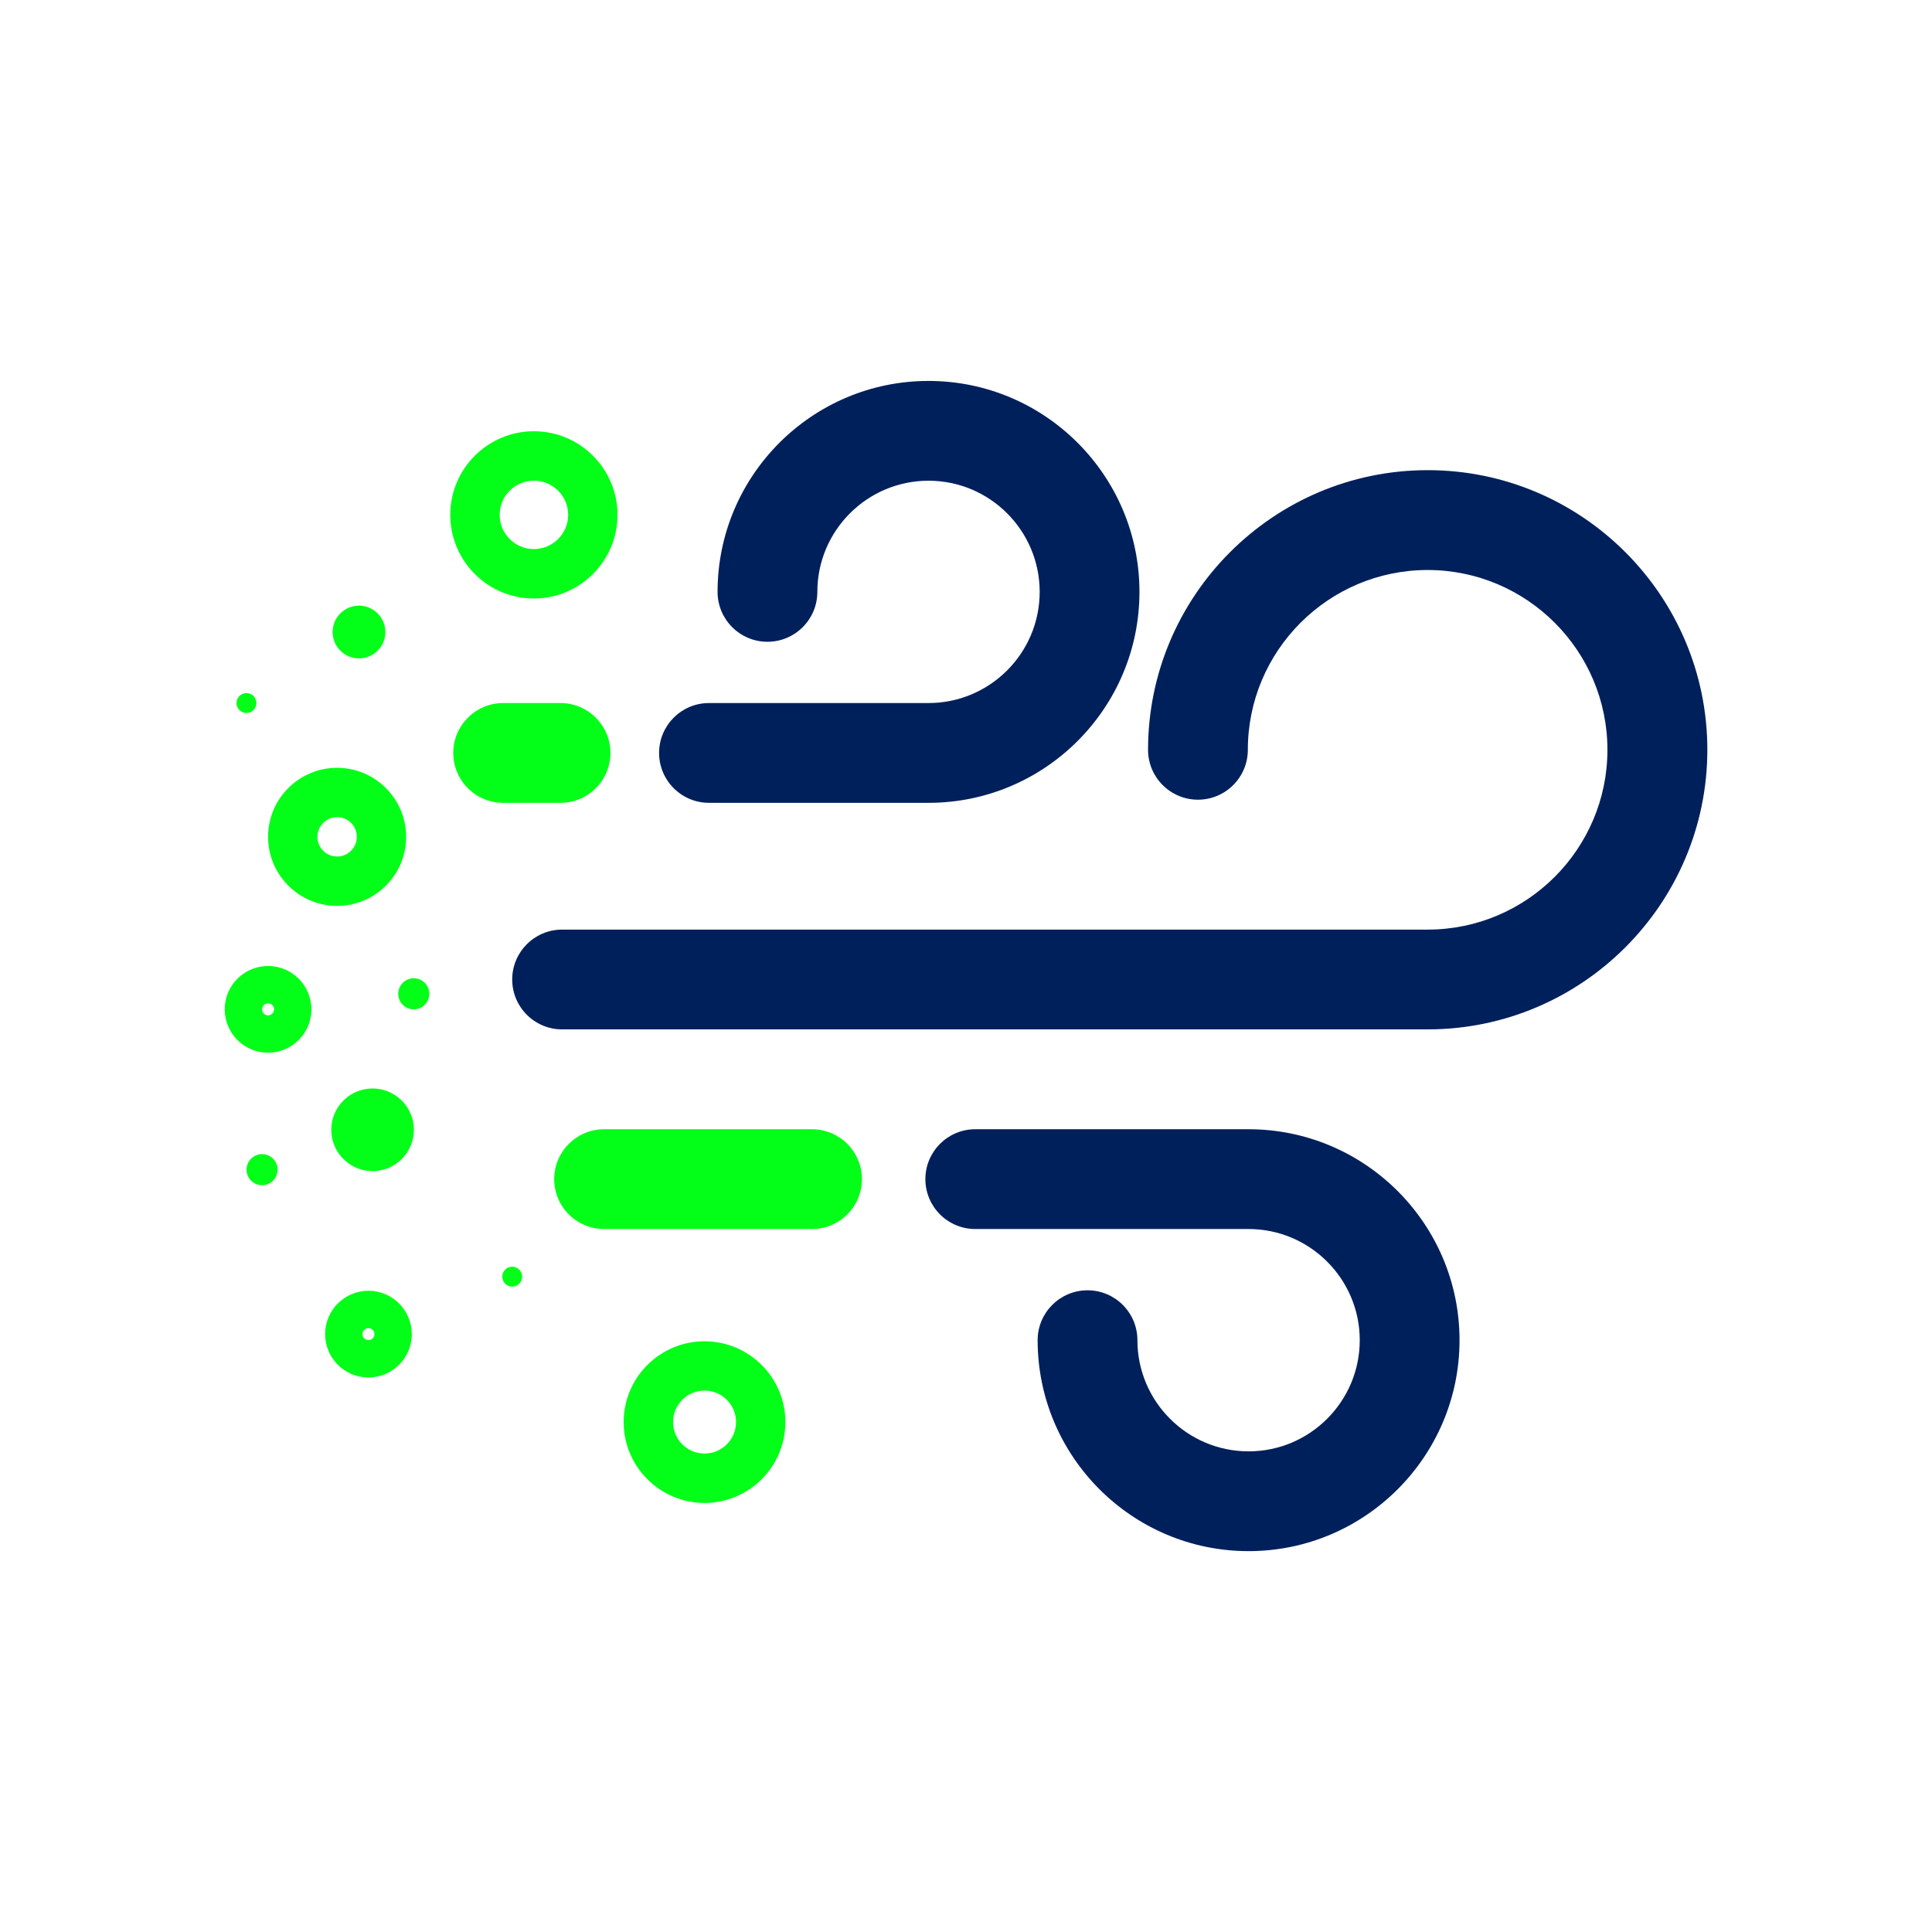 <?xml version="1.0" encoding="utf-8"?>
<!-- Generator: Adobe Illustrator 26.4.1, SVG Export Plug-In . SVG Version: 6.00 Build 0)  -->
<svg version="1.1" id="Layer_1" xmlns="http://www.w3.org/2000/svg" xmlns:xlink="http://www.w3.org/1999/xlink" x="0px" y="0px"
	 viewBox="0 0 283.46 283.46" style="enable-background:new 0 0 283.46 283.46;" xml:space="preserve">
<style type="text/css">
	.st0{fill:#00205C;}
	.st1{fill:#03FF17;}
</style>
<g>
	<g>
		<g>
			<g>
				<path class="st0" d="M136.23,117.79l-32.21,0c-4.04,0-7.32-3.28-7.32-7.32c0-4.04,3.28-7.32,7.32-7.32l32.21,0
					c8.99,0,16.31-7.31,16.31-16.31s-7.31-16.31-16.31-16.31s-16.31,7.32-16.31,16.31c0,4.04-3.28,7.32-7.32,7.32
					s-7.32-3.28-7.32-7.32c0-17.07,13.88-30.95,30.95-30.95s30.95,13.88,30.95,30.95C167.18,103.91,153.3,117.79,136.23,117.79z"/>
			</g>
			<g>
				<path class="st1" d="M82.24,117.79l-8.42,0c-4.04,0-7.32-3.28-7.32-7.32c0-4.04,3.28-7.32,7.32-7.32l8.42,0
					c4.04,0,7.32,3.28,7.32,7.32S86.28,117.79,82.24,117.79z"/>
			</g>
		</g>
		<g>
			<path class="st1" d="M119.14,180.32l-30.51,0c-4.04,0-7.32-3.28-7.32-7.32s3.28-7.32,7.32-7.32l30.51,0
				c4.04,0,7.32,3.28,7.32,7.32C126.46,177.04,123.18,180.32,119.14,180.32z"/>
		</g>
		<g>
			<path class="st0" d="M183.19,227.58c-17.07,0-30.95-13.88-30.95-30.95c0-4.04,3.28-7.32,7.32-7.32c4.04,0,7.32,3.28,7.32,7.32
				c0,8.99,7.31,16.31,16.31,16.31s16.31-7.32,16.31-16.31c0-8.99-7.32-16.31-16.31-16.31l-40.1,0c-4.04,0-7.32-3.28-7.32-7.32
				c0-4.04,3.28-7.32,7.32-7.32l40.1,0c17.07,0,30.95,13.88,30.95,30.95C214.14,213.69,200.26,227.58,183.19,227.58z"/>
		</g>
		<g>
			<path class="st0" d="M209.46,151.03l-126.99,0c-4.04,0-7.32-3.28-7.32-7.32c0-4.04,3.28-7.32,7.32-7.32l126.99,0
				c14.55,0,26.38-11.84,26.38-26.38c0-14.55-11.84-26.38-26.38-26.38c-14.55,0-26.38,11.84-26.38,26.38c0,4.04-3.28,7.32-7.32,7.32
				c-4.04,0-7.32-3.28-7.32-7.32c0-22.62,18.41-41.03,41.03-41.03s41.03,18.41,41.03,41.03
				C250.49,132.62,232.09,151.03,209.46,151.03z"/>
		</g>
	</g>
	<g>
		<g>
			<circle class="st1" cx="52.67" cy="92.73" r="3.87"/>
		</g>
		<g>
			
				<ellipse transform="matrix(0.62 -0.785 0.785 0.62 -109.262 105.938)" class="st1" cx="54.64" cy="165.67" rx="6.06" ry="6.06"/>
		</g>
		<g>
			<circle class="st1" cx="60.71" cy="145.81" r="2.28"/>
		</g>
		<g>
			<circle class="st1" cx="38.45" cy="171.61" r="2.28"/>
		</g>
		<g>
			<circle class="st1" cx="75.15" cy="187.31" r="1.46"/>
		</g>
		<g>
			<circle class="st1" cx="36.16" cy="103.15" r="1.46"/>
		</g>
		<path class="st1" d="M78.33,87.81c-6.76,0-12.27-5.5-12.27-12.27c0-6.76,5.5-12.27,12.27-12.27s12.27,5.5,12.27,12.27
			C90.6,82.3,85.1,87.81,78.33,87.81z M78.33,70.52c-2.77,0-5.02,2.25-5.02,5.02c0,2.77,2.25,5.02,5.02,5.02s5.03-2.25,5.03-5.02
			C83.36,72.77,81.1,70.52,78.33,70.52z"/>
		<path class="st1" d="M103.37,220.51c-6.54,0-11.87-5.32-11.87-11.86c0-6.54,5.32-11.86,11.87-11.86c6.54,0,11.86,5.32,11.86,11.86
			C115.23,215.19,109.91,220.51,103.37,220.51z M103.37,204.02c-2.55,0-4.62,2.07-4.62,4.62c0,2.55,2.07,4.62,4.62,4.62
			c2.55,0,4.62-2.07,4.62-4.62C107.99,206.1,105.92,204.02,103.37,204.02z"/>
		<path class="st1" d="M49.46,132.91c-5.59,0-10.13-4.55-10.13-10.13c0-5.59,4.55-10.13,10.13-10.13c5.59,0,10.13,4.55,10.13,10.13
			C59.59,128.36,55.05,132.91,49.46,132.91z M49.46,119.89c-1.59,0-2.89,1.3-2.89,2.89c0,1.59,1.3,2.89,2.89,2.89
			c1.59,0,2.89-1.3,2.89-2.89C52.35,121.18,51.06,119.89,49.46,119.89z"/>
		<path class="st1" d="M54.06,202.1c-3.51,0-6.36-2.85-6.36-6.36c0-3.51,2.85-6.36,6.36-6.36s6.36,2.85,6.36,6.36
			C60.42,199.25,57.56,202.1,54.06,202.1z M54.06,194.86c-0.49,0-0.88,0.4-0.88,0.88s0.4,0.88,0.88,0.88c0.49,0,0.88-0.4,0.88-0.88
			C54.94,195.25,54.54,194.86,54.06,194.86z"/>
		<path class="st1" d="M39.33,154.45c-3.51,0-6.36-2.85-6.36-6.36c0-3.51,2.85-6.36,6.36-6.36s6.36,2.85,6.36,6.36
			C45.69,151.6,42.84,154.45,39.33,154.45z M39.33,147.21c-0.49,0-0.88,0.4-0.88,0.88s0.4,0.88,0.88,0.88c0.49,0,0.88-0.4,0.88-0.88
			C40.21,147.61,39.82,147.21,39.33,147.21z"/>
	</g>
</g>
</svg>
